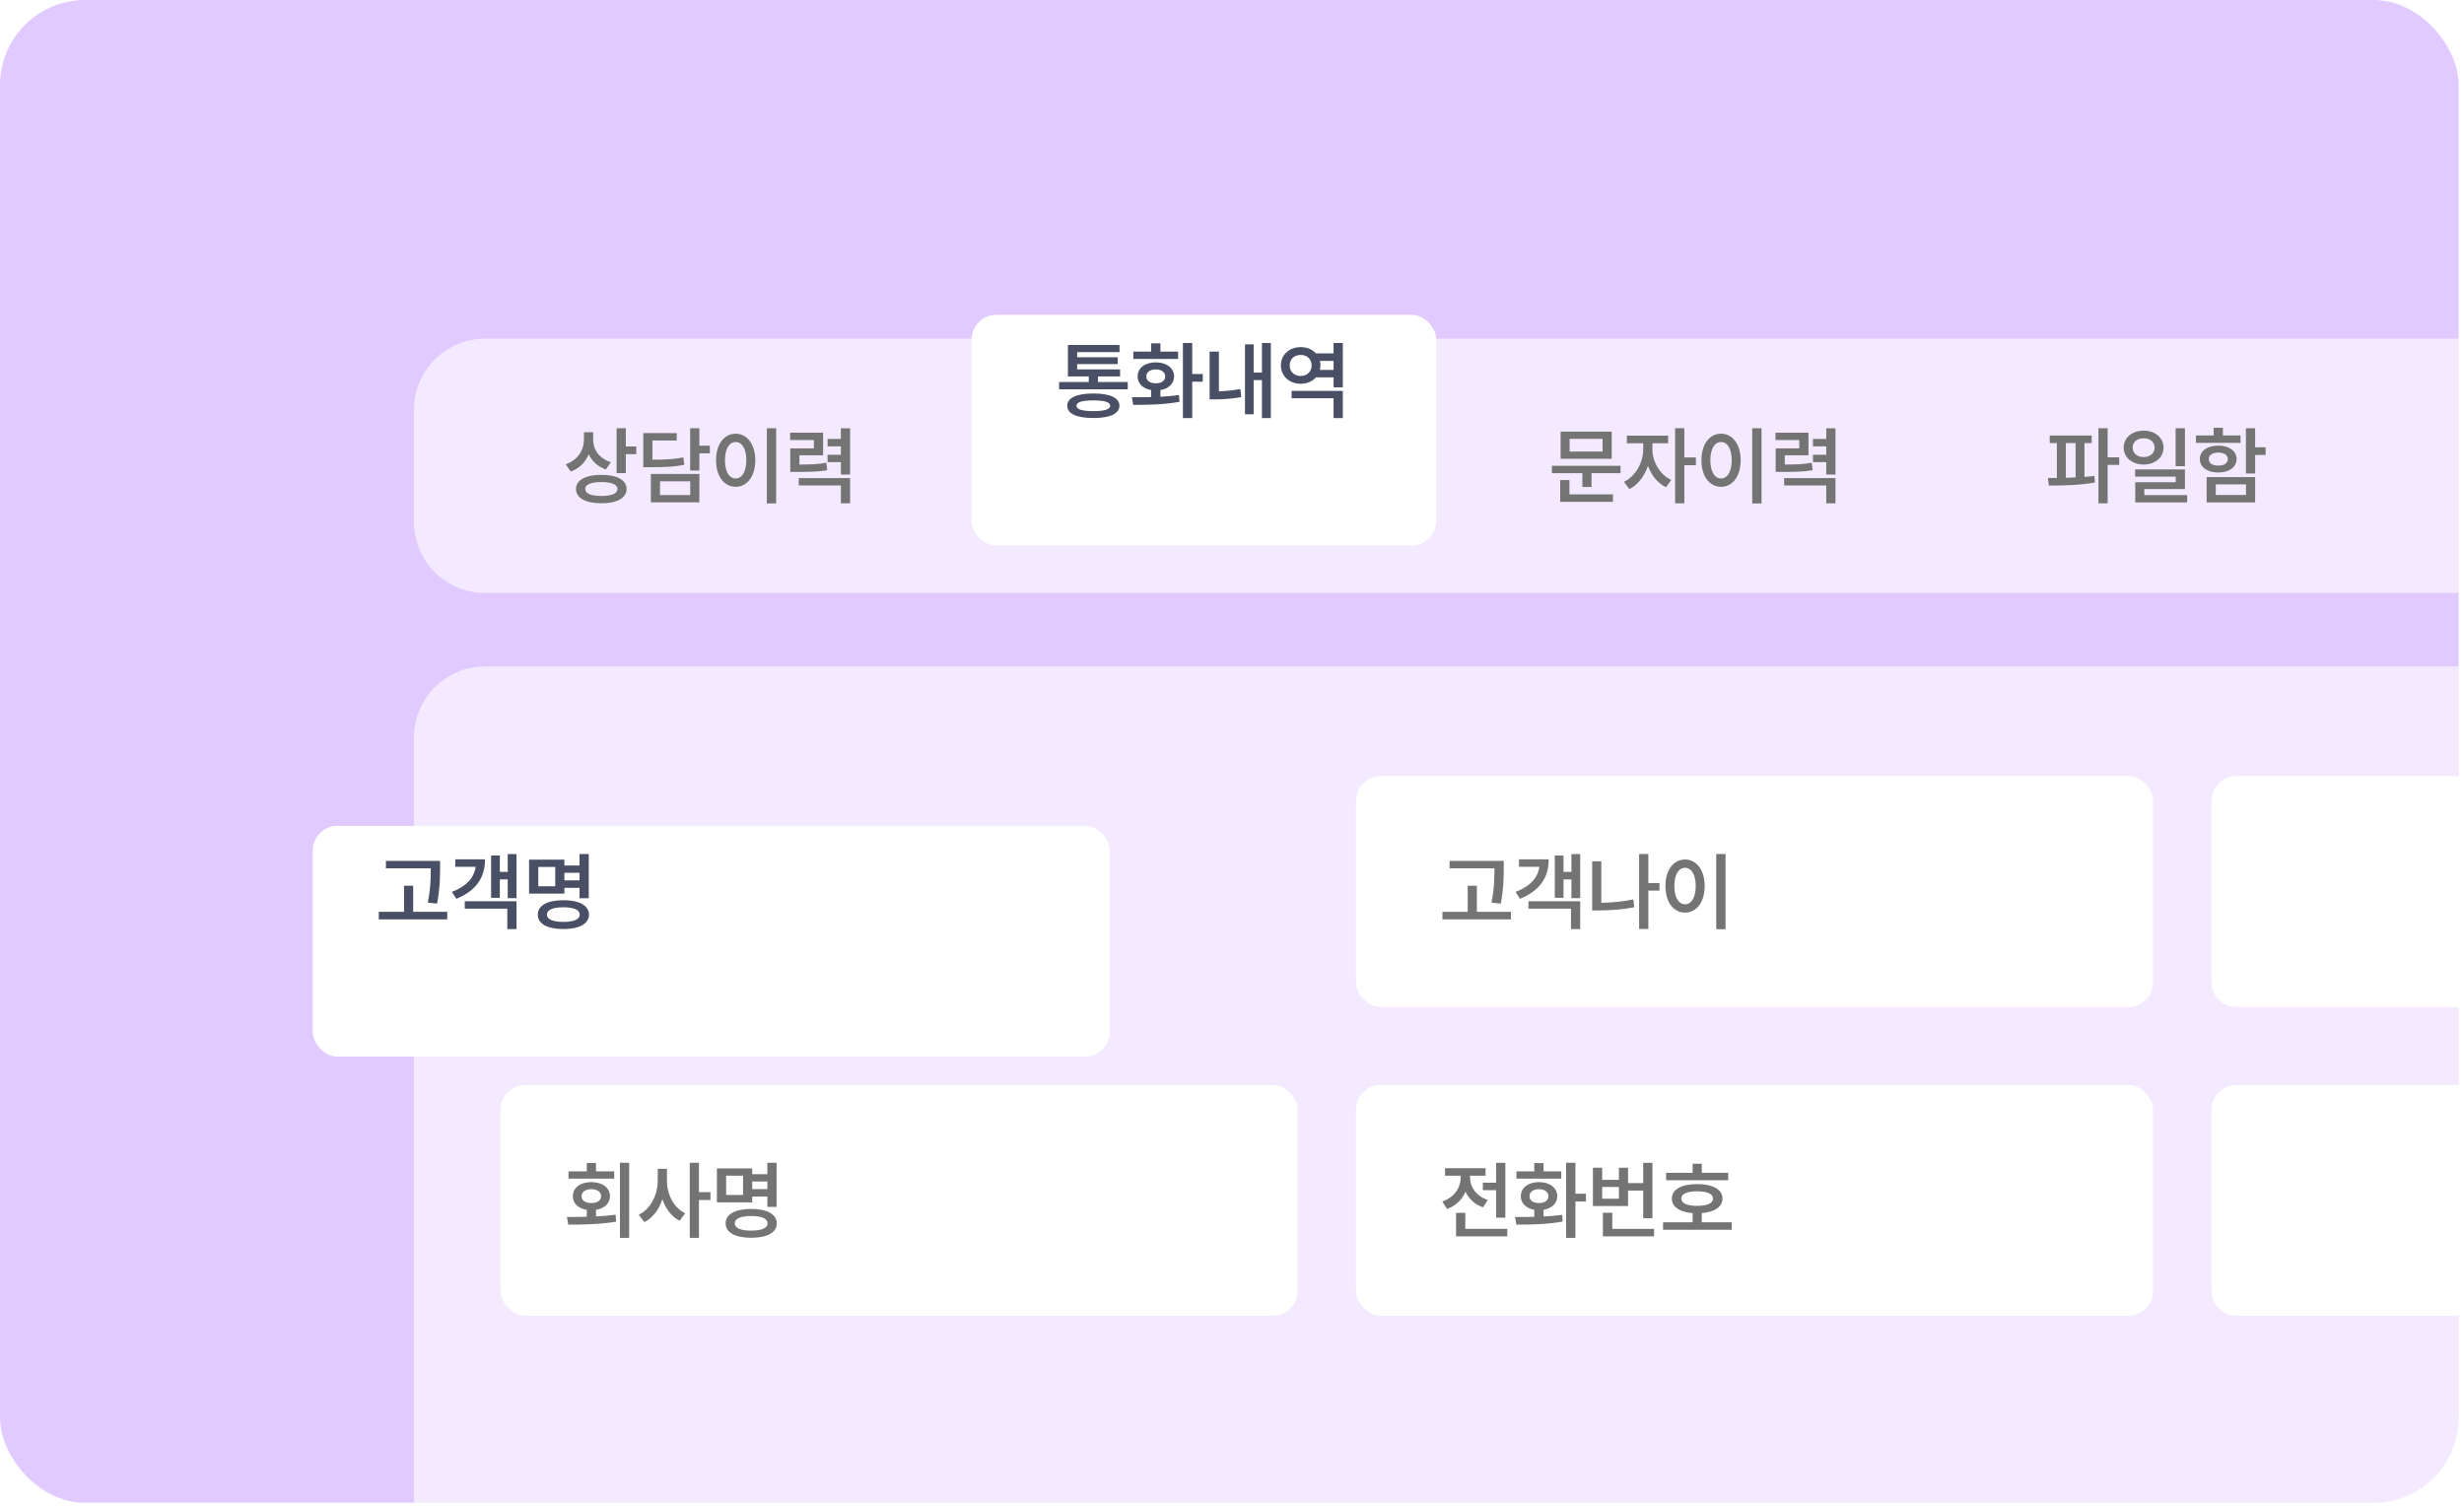 <svg width="695" height="425" viewBox="0 0 695 425" fill="none" xmlns="http://www.w3.org/2000/svg">
<rect width="693.49" height="423.875" rx="24" fill="#E1CAFF"/>
<path d="M116.767 115.529C116.767 104.484 125.721 95.529 136.767 95.529H693.491V167.243H136.767C125.721 167.243 116.767 158.288 116.767 147.243V115.529Z" fill="white" fill-opacity="0.6"/>
<path d="M116.767 207.99C116.767 196.945 125.721 187.99 136.767 187.99H693.491V424.041H116.767V207.99Z" fill="white" fill-opacity="0.6"/>
<path d="M232.166 122.05V128.425H225.486V131.026C228.896 131.026 230.83 130.933 233.08 130.511L233.337 132.62C230.806 133.054 228.615 133.112 224.455 133.112H222.908V126.479H229.564V124.112H222.861V122.05H232.166ZM225.298 136.933V134.847H239.783V141.972H237.181V136.933H225.298ZM233.431 130.347V128.261H237.181V125.894H233.431V123.808H237.181V120.808H239.783V133.839H237.181V130.347H233.431Z" fill="#747474"/>
<path d="M218.923 120.784V141.995H216.298V120.784H218.923ZM201.978 129.808C201.966 125.237 204.298 122.331 207.509 122.331C210.685 122.331 213.029 125.237 213.041 129.808C213.029 134.413 210.685 137.308 207.509 137.308C204.298 137.308 201.966 134.413 201.978 129.808ZM204.486 129.808C204.486 133.065 205.716 134.952 207.509 134.964C209.291 134.952 210.509 133.065 210.509 129.808C210.509 126.573 209.291 124.675 207.509 124.675C205.716 124.675 204.486 126.573 204.486 129.808Z" fill="#747474"/>
<path d="M197.267 120.784V125.706H200.22V127.862H197.267V132.714H194.666V120.784H197.267ZM181.447 131.776V122.144H190.869V124.253H184.025V129.667C188.009 129.655 190.224 129.515 192.744 129.011L193.025 131.073C190.248 131.683 187.787 131.776 183.158 131.776H181.447ZM183.58 141.69V133.675H197.267V141.69H183.58ZM186.158 139.628H194.689V135.761H186.158V139.628Z" fill="#747474"/>
<path d="M167.314 124.159C167.314 126.819 169.037 129.339 172.306 130.37L170.9 132.409C168.615 131.636 166.974 130.089 166.048 128.12C165.134 130.37 163.423 132.14 160.986 132.995L159.58 130.956C162.99 129.772 164.701 126.948 164.712 123.925V121.909H167.314V124.159ZM162.462 137.917C162.462 135.409 165.216 133.921 169.634 133.933C174.017 133.921 176.724 135.409 176.736 137.917C176.724 140.483 174.017 141.948 169.634 141.948C165.216 141.948 162.462 140.483 162.462 137.917ZM165.064 137.917C165.064 139.229 166.728 139.886 169.634 139.886C172.529 139.886 174.158 139.229 174.158 137.917C174.158 136.675 172.529 135.972 169.634 135.972C166.728 135.972 165.064 136.675 165.064 137.917ZM173.923 133.464V120.784H176.525V125.94H179.478V128.097H176.525V133.464H173.923Z" fill="#747474"/>
<path d="M510.104 122.05V128.425H503.424V131.026C506.834 131.026 508.768 130.933 511.018 130.511L511.276 132.62C508.745 133.054 506.553 133.112 502.393 133.112H500.846V126.479H507.502V124.112H500.799V122.05H510.104ZM503.237 136.933V134.847H517.721V141.972H515.12V136.933H503.237ZM511.37 130.347V128.261H515.12V125.894H511.37V123.808H515.12V120.808H517.721V133.839H515.12V130.347H511.37Z" fill="#747474"/>
<path d="M496.862 120.784V141.995H494.237V120.784H496.862ZM479.917 129.808C479.905 125.237 482.237 122.331 485.448 122.331C488.624 122.331 490.967 125.237 490.979 129.808C490.967 134.413 488.624 137.308 485.448 137.308C482.237 137.308 479.905 134.413 479.917 129.808ZM482.424 129.808C482.424 133.065 483.655 134.952 485.448 134.964C487.229 134.952 488.448 133.065 488.448 129.808C488.448 126.573 487.229 124.675 485.448 124.675C483.655 124.675 482.424 126.573 482.424 129.808Z" fill="#747474"/>
<path d="M466.088 126.808C466.077 130.077 468.045 133.804 471.385 135.362L469.932 137.425C467.542 136.3 465.772 134.026 464.823 131.378C463.862 134.284 462.01 136.769 459.573 137.94L458.049 135.901C461.424 134.296 463.475 130.335 463.487 126.808V125.026H458.87V122.87H470.518V125.026H466.088V126.808ZM472.487 141.972V120.784H475.088V129.034H478.346V131.214H475.088V141.972H472.487Z" fill="#747474"/>
<path d="M457.088 131.378V133.464H448.909V137.354H446.331V133.464H437.729V131.378H457.088ZM440.073 141.55V135.409H442.674V139.44H454.956V141.55H440.073ZM440.19 129.409V121.745H454.604V129.409H440.19ZM442.721 127.37H452.026V123.784H442.721V127.37Z" fill="#747474"/>
<path d="M636.09 120.784V126.151H639.043V128.331H636.09V133.558H633.489V120.784H636.09ZM619.403 124.909V122.823H624.395V120.644H626.997V122.823H631.965V124.909H619.403ZM620.481 129.479C620.481 127.218 622.59 125.683 625.684 125.683C628.754 125.683 630.852 127.218 630.864 129.479C630.852 131.765 628.743 133.276 625.684 133.276C622.59 133.276 620.481 131.765 620.481 129.479ZM622.403 141.714V134.565H636.09V141.714H622.403ZM623.012 129.479C623 130.663 624.079 131.331 625.684 131.331C627.29 131.331 628.379 130.663 628.379 129.479C628.379 128.331 627.29 127.651 625.684 127.651C624.079 127.651 623 128.331 623.012 129.479ZM624.981 139.604H633.512V136.628H624.981V139.604Z" fill="#747474"/>
<path d="M604.637 121.464C607.848 121.476 610.239 123.456 610.262 126.245C610.239 129.046 607.848 131.015 604.637 131.026C601.403 131.015 599.012 129.046 599.012 126.245C599.012 123.456 601.403 121.476 604.637 121.464ZM601.543 126.245C601.543 127.886 602.856 128.917 604.637 128.917C606.418 128.917 607.719 127.886 607.731 126.245C607.719 124.64 606.418 123.608 604.637 123.62C602.856 123.608 601.543 124.64 601.543 126.245ZM602.223 134.448V132.409H616.286V137.94H604.825V139.651H616.918V141.714H602.27V136.019H613.684V134.448H602.223ZM613.661 131.495V120.784H616.286V131.495H613.661Z" fill="#747474"/>
<path d="M589.989 122.847V124.979H587.95V134.507C588.911 134.437 589.86 134.354 590.762 134.237L590.879 136.112C586.508 136.874 581.586 136.956 577.918 136.956L577.614 134.823C578.411 134.823 579.266 134.812 580.168 134.812V124.979H578.153V122.847H589.989ZM582.7 134.765C583.602 134.741 584.516 134.706 585.442 134.659V124.979H582.7V134.765ZM591.887 141.972V120.784H594.489V128.987H597.747V131.12H594.489V141.972H591.887Z" fill="#747474"/>
<g filter="url(#filter0_d_898_73)">
<rect x="274.031" y="74.797" width="131.098" height="65.088" rx="7" fill="white"/>
</g>
<g filter="url(#filter1_d_898_73)">
<rect x="88.197" y="218.939" width="224.827" height="65.088" rx="7" fill="white"/>
</g>
<rect x="382.476" y="218.939" width="224.827" height="65.088" rx="7" fill="white"/>
<rect x="382.476" y="306.016" width="224.827" height="65.088" rx="7" fill="white"/>
<rect x="141.177" y="306.016" width="224.827" height="65.088" rx="7" fill="white"/>
<path d="M623.775 225.939C623.775 222.073 626.909 218.939 630.775 218.939H695V284.027H630.775C626.909 284.027 623.775 280.893 623.775 277.027V225.939Z" fill="white"/>
<path d="M623.775 313.016C623.775 309.15 626.909 306.016 630.775 306.016H695V371.104H630.775C626.909 371.104 623.775 367.97 623.775 364.104V313.016Z" fill="white"/>
<path d="M378.752 110.264V117.928H376.15V112.326H364.314V110.264H378.752ZM361.291 103.045C361.291 100.045 363.693 97.889 366.893 97.912C368.639 97.9 370.162 98.557 371.158 99.67H376.15V96.74H378.752V109.256H376.15V106.443H371.182C370.174 107.568 368.65 108.248 366.893 108.248C363.693 108.248 361.291 106.092 361.291 103.045ZM363.775 103.045C363.775 104.885 365.076 106.033 366.893 106.045C368.627 106.033 369.951 104.885 369.963 103.045C369.951 101.275 368.627 100.104 366.893 100.115C365.076 100.104 363.775 101.275 363.775 103.045ZM372.283 104.334H376.15V101.803H372.295C372.389 102.201 372.447 102.611 372.447 103.045C372.447 103.49 372.389 103.924 372.283 104.334Z" fill="#494F64"/>
<path d="M358.455 96.74V117.928H355.947V107.217H353.604V116.85H351.166V97.139H353.604V105.084H355.947V96.74H358.455ZM341.182 112.654V99.178H343.807V110.357C345.635 110.322 347.627 110.158 349.854 109.725L350.111 111.998C347.252 112.502 344.826 112.654 342.588 112.654H341.182Z" fill="#494F64"/>
<path d="M336.283 96.74V105.482H339.26V107.662H336.283V117.928H333.658V96.74H336.283ZM319.268 112.045C320.873 112.045 322.736 112.045 324.682 111.998V110.018C322.373 109.619 320.873 108.178 320.885 106.186C320.873 103.795 322.971 102.213 326.018 102.201C329.029 102.213 331.15 103.795 331.174 106.186C331.15 108.189 329.615 109.631 327.307 110.018V111.904C329.088 111.811 330.869 111.67 332.533 111.436L332.697 113.334C328.15 114.166 323.252 114.201 319.643 114.201L319.268 112.045ZM319.666 101.24V99.178H324.682V96.834H327.307V99.178H332.299V101.24H319.666ZM323.346 106.186C323.334 107.404 324.412 108.119 326.018 108.107C327.6 108.119 328.666 107.404 328.666 106.186C328.666 104.955 327.6 104.205 326.018 104.193C324.412 104.205 323.334 104.955 323.346 106.186Z" fill="#494F64"/>
<path d="M318.096 107.756V109.818H298.736V107.756H307.104V106.186H301.221V97.303H315.775V99.318H303.822V100.771H315.26V102.693H303.822V104.193H315.939V106.186H309.705V107.756H318.096ZM301.033 114.436C301.033 112.221 303.693 110.979 308.416 110.99C313.068 110.979 315.74 112.221 315.752 114.436C315.74 116.709 313.068 117.904 308.416 117.904C303.693 117.904 301.033 116.709 301.033 114.436ZM303.635 114.436C303.635 115.467 305.229 115.959 308.416 115.959C311.545 115.959 313.127 115.467 313.15 114.436C313.127 113.428 311.545 112.936 308.416 112.936C305.229 112.936 303.635 113.428 303.635 114.436Z" fill="#494F64"/>
<path d="M166.06 240.882V253.351H163.458V250.421H159.193V252.062H149.232V242.476H159.193V244.116H163.458V240.882H166.06ZM151.693 257.991C151.669 255.413 154.423 253.901 158.888 253.913C163.376 253.901 166.119 255.413 166.13 257.991C166.119 260.569 163.376 262.046 158.888 262.046C154.423 262.046 151.669 260.569 151.693 257.991ZM151.833 249.976H156.615V244.538H151.833V249.976ZM154.271 257.991C154.259 259.304 155.947 260.03 158.888 260.03C161.853 260.03 163.529 259.304 163.529 257.991C163.529 256.62 161.853 255.917 158.888 255.905C155.947 255.917 154.259 256.62 154.271 257.991ZM159.193 248.312H163.458V246.179H159.193V248.312Z" fill="#494F64"/>
<path d="M145.693 240.905V253.327H143.208V248.054H140.982V253.233H138.521V241.304H140.982V245.921H143.208V240.905H145.693ZM127.458 251.569C131.595 249.987 133.74 247.585 134.162 244.491H128.419V242.382H136.81C136.822 247.632 134.173 251.288 128.701 253.515L127.458 251.569ZM131.091 256.304V254.194H145.693V262.069H143.091V256.304H131.091Z" fill="#494F64"/>
<path d="M124.13 242.827V244.866C124.107 247.503 124.107 250.444 123.287 254.874L120.662 254.593C121.494 250.468 121.494 247.456 121.505 244.913H108.849V242.827H124.13ZM106.833 259.327V257.194H113.958V249.835H116.537V257.194H126.146V259.327H106.833Z" fill="#494F64"/>
<path d="M486.71 240.882V262.093H484.085V240.882H486.71ZM469.765 249.905C469.753 245.335 472.085 242.429 475.296 242.429C478.472 242.429 480.815 245.335 480.827 249.905C480.815 254.511 478.472 257.405 475.296 257.405C472.085 257.405 469.753 254.511 469.765 249.905ZM472.273 249.905C472.273 253.163 473.503 255.05 475.296 255.062C477.077 255.05 478.296 253.163 478.296 249.905C478.296 246.671 477.077 244.772 475.296 244.772C473.503 244.772 472.273 246.671 472.273 249.905Z" fill="#747474"/>
<path d="M468.077 249.062V251.194H464.937V262.022H462.335V240.882H464.937V249.062H468.077ZM449.093 256.796V242.944H451.671V254.64C454.495 254.593 457.495 254.347 460.694 253.679L460.976 255.882C457.401 256.597 454.015 256.784 450.874 256.796H449.093Z" fill="#747474"/>
<path d="M445.718 240.905V253.327H443.233V248.054H441.007V253.233H438.546V241.304H441.007V245.921H443.233V240.905H445.718ZM427.483 251.569C431.62 249.987 433.765 247.585 434.187 244.491H428.444V242.382H436.835C436.847 247.632 434.198 251.288 428.726 253.515L427.483 251.569ZM431.116 256.304V254.194H445.718V262.069H443.116V256.304H431.116Z" fill="#747474"/>
<path d="M424.155 242.827V244.866C424.132 247.503 424.132 250.444 423.312 254.874L420.687 254.593C421.519 250.468 421.519 247.456 421.53 244.913H408.874V242.827H424.155ZM406.858 259.327V257.194H413.983V249.835H416.562V257.194H426.171V259.327H406.858Z" fill="#747474"/>
<path d="M487.46 330.794V332.904H469.952V330.794H477.429V328.24H480.007V330.794H487.46ZM469.085 346.873V344.763H477.429V342.162C473.772 341.88 471.558 340.404 471.569 338.06C471.558 335.505 474.3 333.982 478.718 333.982C483.077 333.982 485.854 335.505 485.843 338.06C485.854 340.392 483.616 341.869 480.007 342.162V344.763H488.444V346.873H469.085ZM474.241 338.06C474.229 339.419 475.835 340.111 478.718 340.123C481.542 340.111 483.171 339.419 483.171 338.06C483.171 336.724 481.542 336.033 478.718 336.021C475.835 336.033 474.229 336.724 474.241 338.06Z" fill="#747474"/>
<path d="M466.085 327.982V343.615H463.483V335.81H459.218V340.169H449.304V329.365H451.905V332.787H456.64V329.365H459.218V333.701H463.483V327.982H466.085ZM451.905 338.107H456.64V334.802H451.905V338.107ZM452.116 348.724V342.068H454.765V346.615H466.554V348.724H452.116Z" fill="#747474"/>
<path d="M444.358 327.958V336.701H447.335V338.88H444.358V349.146H441.733V327.958H444.358ZM427.343 343.263C428.948 343.263 430.812 343.263 432.757 343.216V341.236C430.448 340.837 428.948 339.396 428.96 337.404C428.948 335.013 431.046 333.431 434.093 333.419C437.104 333.431 439.226 335.013 439.249 337.404C439.226 339.408 437.69 340.849 435.382 341.236V343.123C437.163 343.029 438.944 342.888 440.608 342.654L440.772 344.552C436.226 345.384 431.327 345.419 427.718 345.419L427.343 343.263ZM427.741 332.458V330.396H432.757V328.052H435.382V330.396H440.374V332.458H427.741ZM431.421 337.404C431.409 338.623 432.487 339.337 434.093 339.326C435.675 339.337 436.741 338.623 436.741 337.404C436.741 336.173 435.675 335.423 434.093 335.412C432.487 335.423 431.409 336.173 431.421 337.404Z" fill="#747474"/>
<path d="M424.601 327.982V343.451H421.999V335.693H418.249V333.583H421.999V327.982H424.601ZM406.812 338.88C410.187 337.767 411.991 335.001 411.991 332.177V331.615H407.585V329.505H419.022V331.615H414.64V332.201C414.64 334.744 416.351 337.38 419.632 338.458L418.319 340.544C415.952 339.736 414.276 338.119 413.351 336.115C412.425 338.341 410.655 340.123 408.147 340.99L406.812 338.88ZM410.702 348.724V342.091H413.304V346.615H425.14V348.724H410.702Z" fill="#747474"/>
<path d="M219.041 327.958V340.427H216.439V337.498H212.173V339.138H202.212V329.552H212.173V331.193H216.439V327.958H219.041ZM204.673 345.068C204.65 342.49 207.404 340.978 211.869 340.99C216.357 340.978 219.099 342.49 219.111 345.068C219.099 347.646 216.357 349.123 211.869 349.123C207.404 349.123 204.65 347.646 204.673 345.068ZM204.814 337.052H209.595V331.615H204.814V337.052ZM207.251 345.068C207.24 346.38 208.927 347.107 211.869 347.107C214.833 347.107 216.509 346.38 216.509 345.068C216.509 343.697 214.833 342.994 211.869 342.982C208.927 342.994 207.24 343.697 207.251 345.068ZM212.173 335.388H216.439V333.255H212.173V335.388Z" fill="#747474"/>
<path d="M188.126 333.044C188.103 336.83 190.001 340.65 193.283 342.232L191.689 344.318C189.392 343.158 187.74 340.919 186.837 338.224C185.912 341.107 184.177 343.498 181.751 344.716L180.158 342.63C183.568 341.013 185.513 336.958 185.525 333.044V329.669H188.126V333.044ZM194.548 349.146V327.958H197.15V336.255H200.408V338.482H197.15V349.146H194.548Z" fill="#747474"/>
<path d="M177.462 327.958V349.146H174.861V327.958H177.462ZM159.908 343.263C161.595 343.251 163.505 343.251 165.509 343.193V341.248C163.13 340.873 161.572 339.419 161.572 337.404C161.572 335.013 163.693 333.431 166.775 333.419C169.892 333.431 172.048 335.013 172.048 337.404C172.048 339.408 170.49 340.849 168.111 341.236V343.099C169.974 343.017 171.849 342.865 173.619 342.63L173.806 344.576C169.154 345.361 164.091 345.419 160.283 345.419L159.908 343.263ZM160.353 332.458V330.396H165.509V328.029H168.111V330.396H173.244V332.458H160.353ZM164.056 337.404C164.033 338.623 165.169 339.337 166.775 339.326C168.427 339.337 169.552 338.623 169.541 337.404C169.552 336.173 168.427 335.423 166.775 335.412C165.169 335.423 164.033 336.173 164.056 337.404Z" fill="#747474"/>
<defs>
<filter id="filter0_d_898_73" x="240.031" y="54.797" width="199.098" height="133.088" filterUnits="userSpaceOnUse" color-interpolation-filters="sRGB">
<feFlood flood-opacity="0" result="BackgroundImageFix"/>
<feColorMatrix in="SourceAlpha" type="matrix" values="0 0 0 0 0 0 0 0 0 0 0 0 0 0 0 0 0 0 127 0" result="hardAlpha"/>
<feOffset dy="14"/>
<feGaussianBlur stdDeviation="17"/>
<feComposite in2="hardAlpha" operator="out"/>
<feColorMatrix type="matrix" values="0 0 0 0 0.5 0 0 0 0 0.444 0 0 0 0 0.574 0 0 0 0.5 0"/>
<feBlend mode="normal" in2="BackgroundImageFix" result="effect1_dropShadow_898_73"/>
<feBlend mode="normal" in="SourceGraphic" in2="effect1_dropShadow_898_73" result="shape"/>
</filter>
<filter id="filter1_d_898_73" x="54.197" y="198.939" width="292.828" height="133.088" filterUnits="userSpaceOnUse" color-interpolation-filters="sRGB">
<feFlood flood-opacity="0" result="BackgroundImageFix"/>
<feColorMatrix in="SourceAlpha" type="matrix" values="0 0 0 0 0 0 0 0 0 0 0 0 0 0 0 0 0 0 127 0" result="hardAlpha"/>
<feOffset dy="14"/>
<feGaussianBlur stdDeviation="17"/>
<feComposite in2="hardAlpha" operator="out"/>
<feColorMatrix type="matrix" values="0 0 0 0 0.5 0 0 0 0 0.444 0 0 0 0 0.574 0 0 0 0.5 0"/>
<feBlend mode="normal" in2="BackgroundImageFix" result="effect1_dropShadow_898_73"/>
<feBlend mode="normal" in="SourceGraphic" in2="effect1_dropShadow_898_73" result="shape"/>
</filter>
</defs>
</svg>
